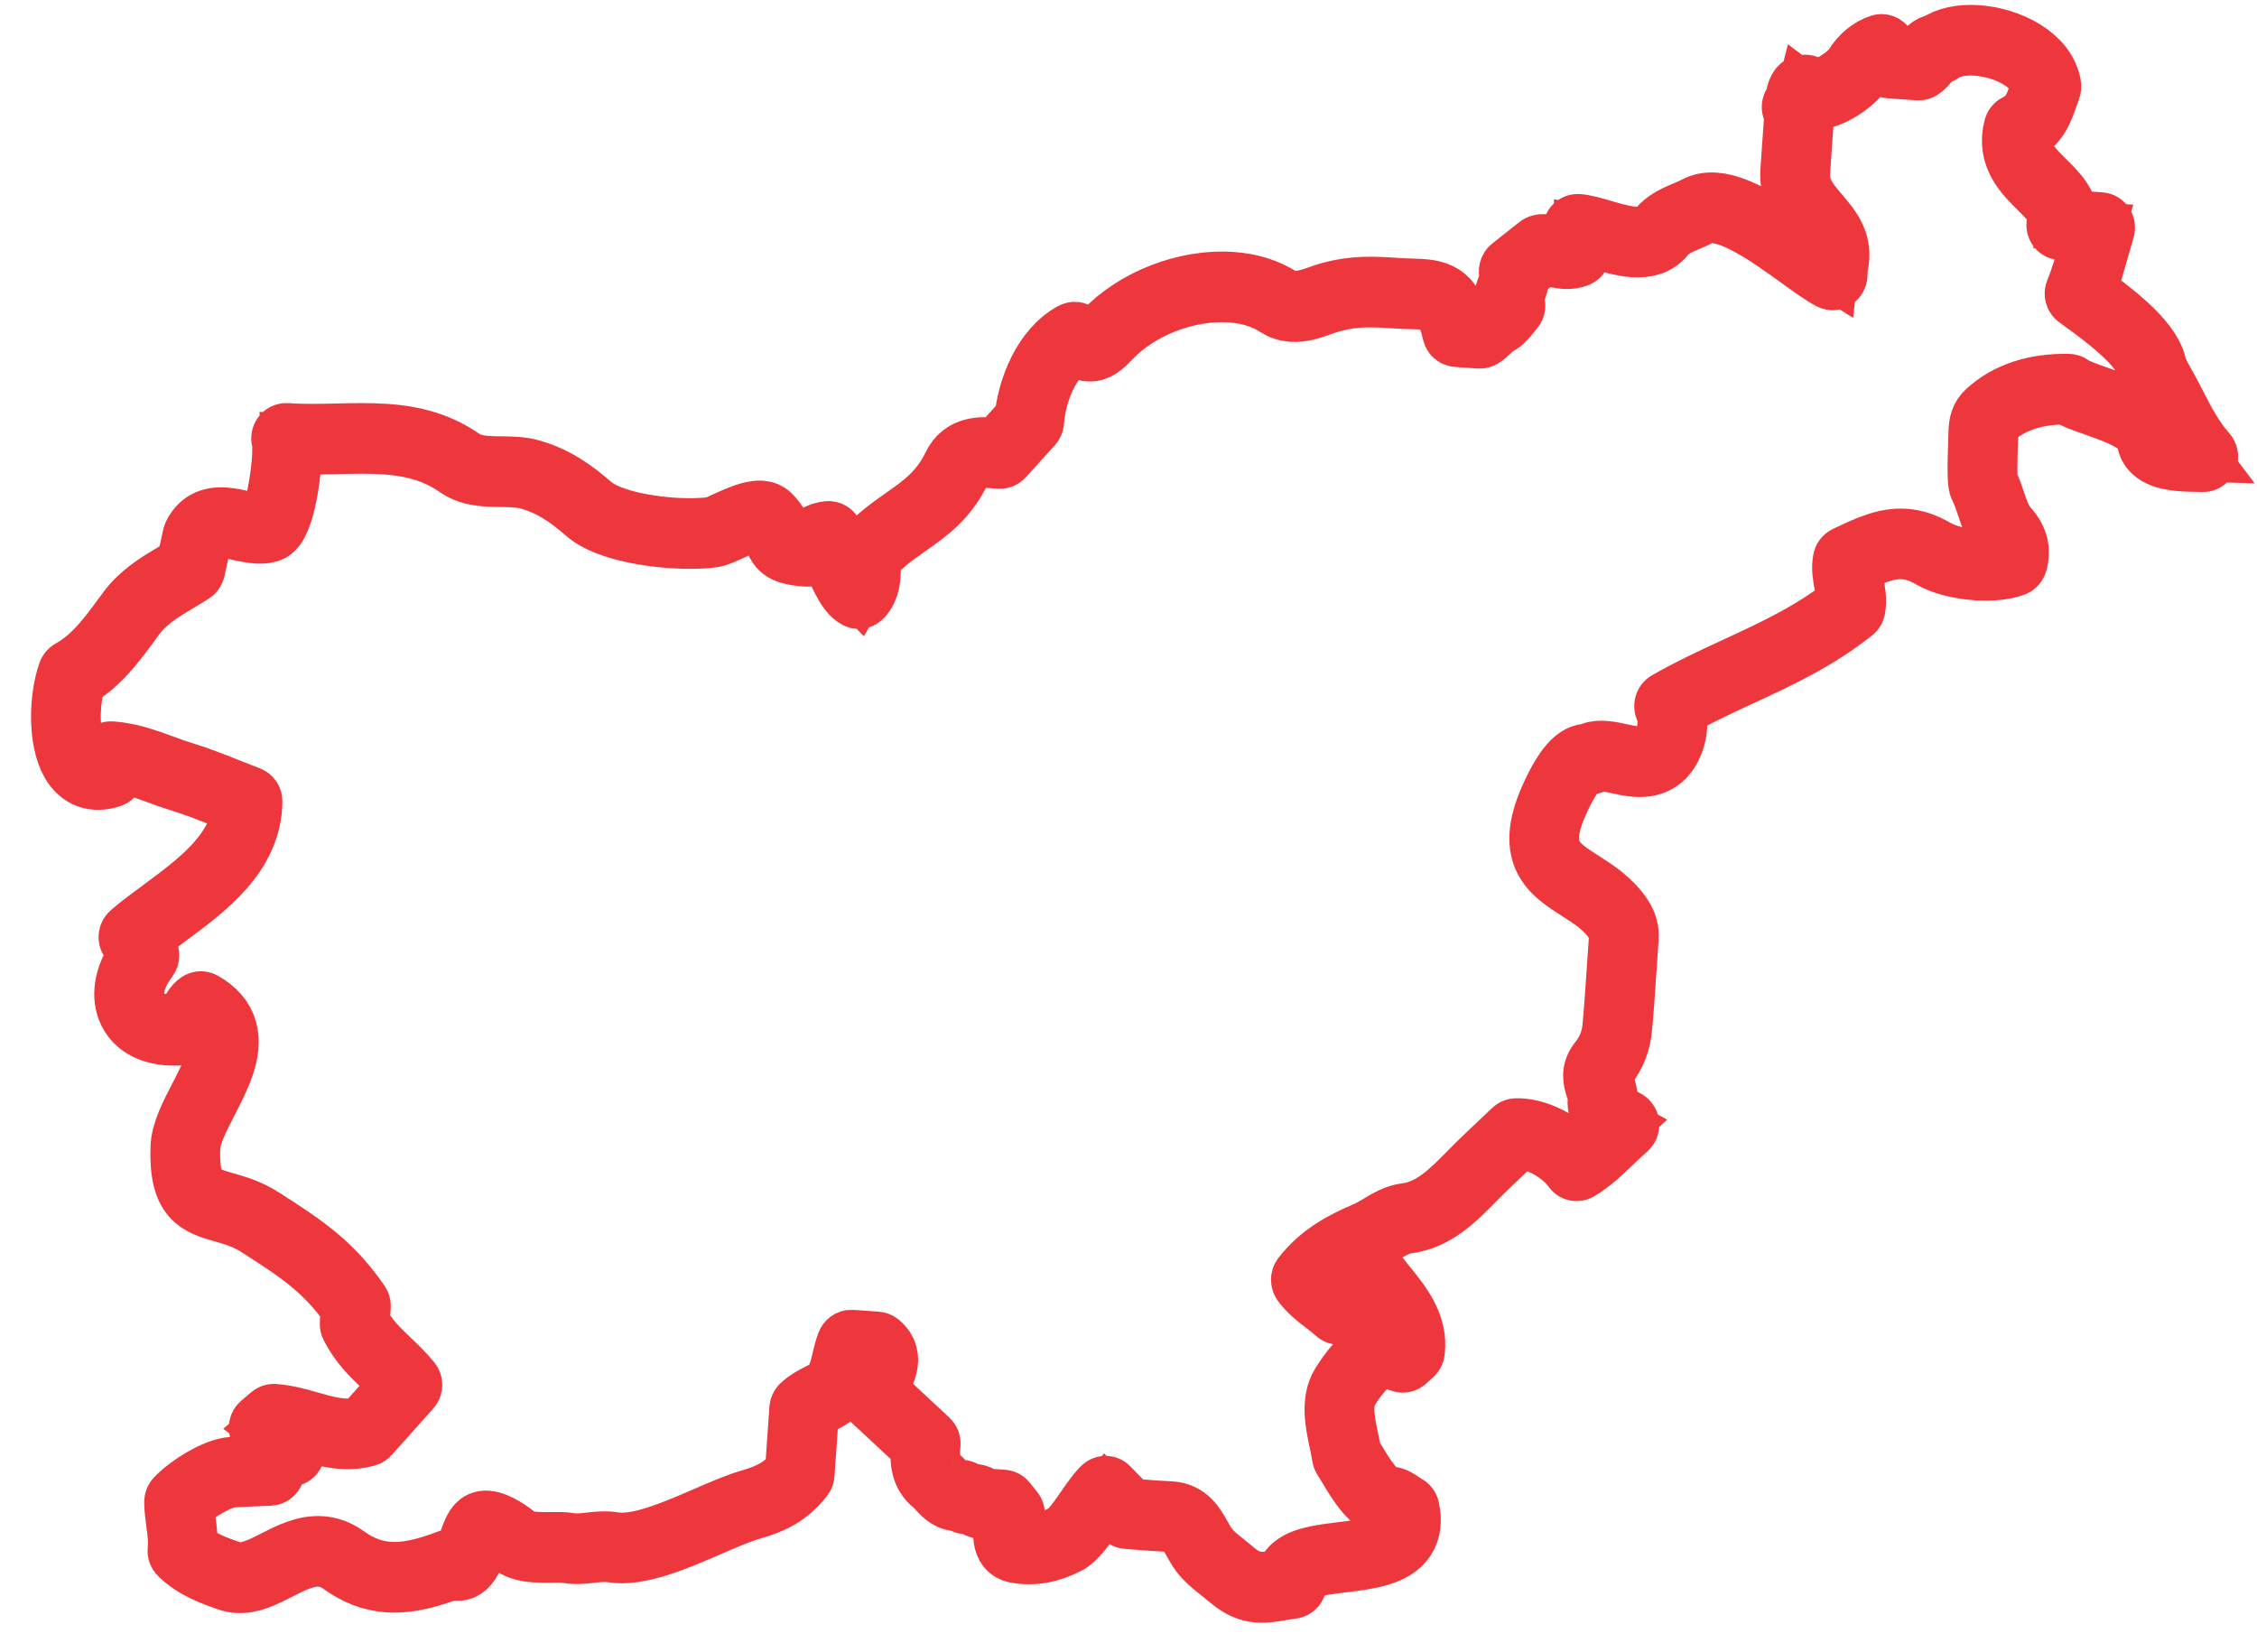 <?xml version="1.0" encoding="UTF-8"?> <svg xmlns="http://www.w3.org/2000/svg" xmlns:xlink="http://www.w3.org/1999/xlink" width="56px" height="41px" viewBox="0 0 56 41"><!-- Generator: Sketch 53 (72520) - https://sketchapp.com --><title>Slovenia</title><desc>Created with Sketch.</desc><g id="2-Category-page---SINK" stroke="none" stroke-width="1" fill="none" fill-rule="evenodd"><g id="1.0--Category-page---Zate" transform="translate(-1413, -1417)" stroke="#EE373D" stroke-width="1.5"><g id="Zdravo-in-slovensko" transform="translate(1335, 1392)"><g id="Slovenia" transform="translate(78, 22)"><path d="M5.982,42.991 C6.326,43.265 6.727,43.374 7.115,43.479 C7.434,43.564 7.79,43.364 8.161,43.14 C8.515,42.927 8.881,42.707 9.294,42.707 C9.516,42.707 9.725,42.77 9.934,42.899 C10.286,43.118 10.638,43.224 11.009,43.224 C11.425,43.224 11.874,43.097 12.511,42.8 C12.539,42.786 12.572,42.786 12.601,42.799 C12.631,42.813 12.659,42.82 12.682,42.82 C12.806,42.82 12.878,42.562 12.941,42.334 C13.007,42.099 13.063,41.895 13.203,41.822 C13.246,41.8 13.296,41.789 13.353,41.789 C13.618,41.789 13.999,42.032 14.112,42.117 C14.212,42.193 14.366,42.228 14.596,42.228 C14.723,42.228 14.854,42.217 14.979,42.208 C15.15,42.194 15.311,42.182 15.438,42.194 C15.609,42.211 15.774,42.18 15.95,42.147 C16.129,42.114 16.317,42.08 16.509,42.098 C16.55,42.102 16.589,42.104 16.63,42.104 C17.234,42.104 18.044,41.682 18.76,41.311 C19.152,41.107 19.522,40.915 19.832,40.803 C20.338,40.621 20.649,40.401 20.895,40.048 L20.895,38.472 C20.895,38.438 20.907,38.406 20.929,38.382 C21.061,38.238 21.203,38.154 21.327,38.079 C21.53,37.958 21.69,37.861 21.785,37.553 C21.822,37.434 21.842,37.309 21.864,37.177 C21.886,37.043 21.908,36.904 21.95,36.768 C21.966,36.717 22.01,36.682 22.06,36.682 L22.692,36.682 C22.715,36.682 22.737,36.689 22.756,36.703 C23.204,37.024 22.928,37.519 22.746,37.846 C22.741,37.855 22.736,37.864 22.732,37.872 L24.146,39.015 C24.176,39.04 24.194,39.079 24.193,39.12 C24.186,39.48 24.227,39.751 24.448,39.9 C24.512,39.943 24.568,39.997 24.623,40.049 C24.752,40.172 24.859,40.267 25.015,40.211 C25.063,40.193 25.116,40.212 25.146,40.258 C25.158,40.278 25.172,40.291 25.232,40.291 C25.251,40.291 25.269,40.29 25.288,40.289 C25.378,40.283 25.49,40.271 25.591,40.377 L26.089,40.377 C26.119,40.377 26.149,40.39 26.17,40.413 L26.369,40.63 C26.391,40.654 26.403,40.686 26.403,40.72 C26.403,40.764 26.398,40.82 26.394,40.883 C26.368,41.214 26.38,41.397 26.522,41.413 C26.905,41.454 27.265,41.363 27.645,41.134 C27.808,41.037 27.994,40.723 28.159,40.446 C28.286,40.232 28.406,40.03 28.527,39.895 C28.568,39.848 28.636,39.844 28.683,39.886 L29.232,40.377 L29.849,40.379 C29.989,40.379 30.129,40.378 30.27,40.375 L30.27,40.375 C30.689,40.375 30.881,40.667 31.051,40.925 C31.13,41.045 31.212,41.169 31.313,41.263 C31.438,41.379 31.577,41.474 31.726,41.576 C31.8,41.627 31.874,41.678 31.947,41.732 C32.341,42.023 32.629,41.994 33.069,41.888 C33.132,41.872 33.197,41.857 33.266,41.841 L33.266,41.679 C33.266,41.652 33.274,41.627 33.288,41.605 C33.493,41.292 34.009,41.192 34.556,41.086 C35.105,40.979 35.727,40.859 35.918,40.512 C35.991,40.381 36.001,40.217 35.951,40.015 C35.922,40 35.894,39.984 35.865,39.967 C35.79,39.924 35.712,39.879 35.654,39.879 L35.623,39.88 C35.212,39.88 34.847,39.357 34.58,38.976 C34.525,38.897 34.475,38.826 34.432,38.769 C34.42,38.754 34.412,38.736 34.408,38.717 C34.384,38.61 34.351,38.492 34.315,38.369 C34.181,37.898 34.029,37.364 34.252,36.932 C34.447,36.554 34.696,36.227 35.036,35.9 C35.065,35.873 35.103,35.863 35.139,35.872 L35.703,36.018 L35.789,35.929 C35.799,35.398 35.403,34.974 35.019,34.565 C34.934,34.475 34.852,34.387 34.776,34.299 C34.767,34.323 34.762,34.358 34.757,34.416 C34.749,34.519 34.737,34.669 34.606,34.752 C34.527,35.001 34.329,35.096 34.152,35.18 L34.121,35.195 C34.083,35.214 34.039,35.208 34.006,35.181 C33.91,35.104 33.808,35.036 33.7,34.964 C33.499,34.831 33.29,34.692 33.117,34.486 C33.08,34.442 33.077,34.375 33.109,34.327 C33.507,33.724 34.085,33.377 34.597,33.117 C34.708,33.06 34.812,32.988 34.922,32.911 C35.118,32.774 35.32,32.633 35.57,32.584 C36.194,32.462 36.624,31.961 37.039,31.476 C37.112,31.391 37.185,31.306 37.258,31.223 C37.453,31.004 37.652,30.789 37.852,30.572 L38.071,30.333 C38.09,30.312 38.114,30.299 38.141,30.296 C38.643,30.238 39.338,30.538 39.725,30.949 C39.971,30.764 40.173,30.539 40.386,30.303 C40.46,30.22 40.536,30.137 40.613,30.055 C40.393,29.952 40.111,29.807 40.12,29.448 C40.122,29.343 40.085,29.251 40.046,29.153 C39.973,28.97 39.883,28.742 40.096,28.452 C40.268,28.2 40.357,27.909 40.359,27.59 C40.369,27.118 40.367,26.64 40.366,26.177 C40.365,25.916 40.364,25.654 40.365,25.393 C40.366,25.258 40.326,25.149 40.234,25.025 C39.974,24.679 39.611,24.482 39.26,24.291 C38.578,23.919 37.873,23.535 38.409,22.058 C38.696,21.267 38.984,20.891 39.302,20.896 C39.462,20.772 39.737,20.787 40.049,20.834 C40.192,20.856 40.34,20.878 40.481,20.878 C40.672,20.878 40.814,20.838 40.928,20.75 C41.192,20.549 41.285,19.958 41.102,19.64 C41.086,19.612 41.081,19.577 41.088,19.544 C41.095,19.511 41.113,19.483 41.14,19.465 C41.695,19.094 42.257,18.785 42.801,18.486 C43.718,17.981 44.585,17.503 45.412,16.758 C45.417,16.605 45.376,16.445 45.333,16.278 C45.281,16.076 45.227,15.867 45.253,15.655 C45.258,15.614 45.281,15.578 45.315,15.56 C45.826,15.272 46.26,15.029 46.744,15.029 C46.998,15.029 47.254,15.094 47.527,15.23 C47.771,15.351 48.16,15.423 48.567,15.423 C48.872,15.423 49.153,15.381 49.352,15.305 C49.376,15.101 49.305,14.93 49.125,14.757 C48.917,14.556 48.81,14.298 48.707,14.047 C48.645,13.896 48.586,13.754 48.507,13.626 C48.458,13.546 48.426,13.328 48.395,12.403 L48.39,12.264 C48.38,12.047 48.403,11.881 48.55,11.726 C49.022,11.229 49.69,10.955 50.532,10.912 C50.554,10.911 50.576,10.917 50.595,10.929 C50.731,11.014 50.995,11.087 51.276,11.164 C51.941,11.346 52.695,11.554 52.798,12.125 C52.827,12.285 53.067,12.37 53.492,12.37 C53.571,12.37 53.647,12.367 53.717,12.364 C53.443,12.05 53.234,11.706 53.031,11.371 C52.943,11.227 52.856,11.083 52.765,10.943 L52.713,10.865 C52.61,10.709 52.502,10.547 52.445,10.36 C52.279,9.818 51.23,9.163 50.726,8.848 L50.588,8.761 C50.54,8.731 50.518,8.667 50.537,8.609 C50.66,8.23 50.74,7.848 50.824,7.443 C50.847,7.333 50.869,7.222 50.893,7.11 L50.074,7.11 C50.038,7.11 50.003,7.091 49.981,7.059 C49.96,7.027 49.953,6.986 49.963,6.948 C50.046,6.647 49.829,6.442 49.468,6.132 C49.079,5.798 48.594,5.383 48.734,4.655 C48.741,4.619 48.763,4.588 48.793,4.57 C49.131,4.374 49.2,4.121 49.305,3.738 C49.318,3.689 49.332,3.638 49.346,3.586 C49.19,3.025 48.378,2.691 47.668,2.691 C47.3,2.691 46.985,2.783 46.804,2.944 C46.786,2.96 46.764,2.97 46.741,2.972 C46.647,2.981 46.6,3.046 46.525,3.16 C46.474,3.236 46.417,3.323 46.332,3.382 C46.313,3.395 46.292,3.402 46.27,3.402 L45.546,3.402 C45.51,3.402 45.476,3.383 45.454,3.352 L45.284,3.106 C45.116,3.197 44.964,3.356 44.874,3.536 C44.746,3.794 44.161,4.298 43.757,4.298 C43.676,4.298 43.605,4.279 43.545,4.24 C43.538,4.235 43.531,4.231 43.525,4.227 C43.52,4.253 43.516,4.287 43.513,4.313 C43.505,4.378 43.496,4.452 43.47,4.516 C43.516,4.599 43.515,4.692 43.513,4.761 L43.513,4.79 C43.511,5.234 43.511,5.679 43.513,6.123 C43.515,6.58 43.782,6.853 44.065,7.142 C44.382,7.466 44.71,7.801 44.616,8.389 C44.61,8.429 44.612,8.475 44.614,8.529 C44.615,8.558 44.616,8.588 44.616,8.618 C44.616,8.66 44.597,8.699 44.565,8.722 C44.534,8.746 44.493,8.751 44.457,8.735 C44.251,8.645 43.97,8.471 43.645,8.269 C42.941,7.833 42.064,7.29 41.459,7.29 C41.323,7.29 41.207,7.319 41.115,7.377 C41.024,7.434 40.928,7.483 40.832,7.531 C40.616,7.641 40.412,7.744 40.272,7.945 C40.118,8.165 39.872,8.272 39.521,8.272 C39.244,8.272 38.939,8.206 38.67,8.147 C38.508,8.112 38.354,8.078 38.227,8.064 L38.227,8.497 C38.227,8.545 38.202,8.59 38.162,8.611 C38.071,8.658 37.966,8.682 37.84,8.682 C37.712,8.682 37.583,8.657 37.479,8.637 C37.41,8.624 37.345,8.612 37.306,8.612 C37.169,8.727 37.031,8.854 36.889,8.984 L36.737,9.123 C36.771,9.275 36.728,9.42 36.692,9.54 C36.647,9.69 36.625,9.779 36.678,9.867 C36.707,9.915 36.703,9.978 36.668,10.021 C36.639,10.057 36.611,10.098 36.582,10.14 C36.506,10.248 36.421,10.371 36.301,10.442 C36.231,10.485 36.175,10.546 36.117,10.61 C36.062,10.67 36.006,10.732 35.936,10.78 C35.917,10.793 35.896,10.8 35.874,10.8 L35.304,10.8 C35.254,10.8 35.21,10.765 35.194,10.713 C34.977,9.987 34.741,9.934 34.378,9.934 C34.3,9.934 34.216,9.938 34.126,9.942 C34.025,9.946 33.916,9.951 33.799,9.952 L33.775,9.952 C33.148,9.955 32.735,9.958 32.159,10.157 C32.071,10.187 31.982,10.226 31.891,10.265 C31.666,10.363 31.434,10.463 31.187,10.463 C31.043,10.463 30.911,10.429 30.783,10.359 C30.46,10.181 30.075,10.09 29.638,10.09 C28.561,10.09 27.39,10.641 26.724,11.46 C26.559,11.661 26.413,11.796 26.231,11.796 C26.115,11.796 25.999,11.745 25.841,11.623 C25.253,12.044 24.984,12.949 24.984,13.633 C24.984,13.664 24.974,13.693 24.956,13.716 L24.292,14.562 C24.27,14.59 24.238,14.606 24.204,14.606 L24.018,14.604 C23.631,14.604 23.383,14.663 23.265,14.962 C22.975,15.694 22.53,16.055 22.058,16.439 C21.767,16.676 21.466,16.92 21.198,17.266 C21.19,17.348 21.195,17.437 21.199,17.53 C21.211,17.768 21.224,18.037 21.037,18.276 C21.004,18.317 20.953,18.331 20.907,18.311 C20.631,18.194 20.376,17.658 20.171,17.228 C20.125,17.132 20.083,17.043 20.046,16.971 C19.894,17.018 19.783,17.123 19.71,17.291 C19.691,17.335 19.65,17.363 19.606,17.363 C19.006,17.363 18.888,17.246 18.762,16.978 C18.71,16.868 18.651,16.742 18.48,16.591 C18.461,16.574 18.43,16.566 18.388,16.566 C18.202,16.566 17.9,16.729 17.657,16.86 C17.485,16.952 17.35,17.026 17.253,17.047 C16.981,17.107 16.61,17.14 16.208,17.14 C15.851,17.14 14.639,17.106 14.057,16.67 C13.566,16.303 13.169,16.065 12.59,15.938 C12.409,15.898 12.154,15.904 11.896,15.919 C11.775,15.926 11.654,15.933 11.535,15.933 C11.32,15.933 11.041,15.914 10.788,15.762 C10.273,15.453 9.712,15.315 8.971,15.315 C8.585,15.315 8.198,15.351 7.788,15.389 C7.418,15.423 7.036,15.459 6.649,15.466 C6.72,16.033 6.632,17.458 6.299,17.665 C6.131,17.77 5.852,17.751 5.547,17.706 C5.405,17.685 5.258,17.663 5.123,17.663 C4.846,17.663 4.686,17.755 4.592,17.97 L4.476,18.752 C4.47,18.786 4.453,18.816 4.427,18.836 C4.313,18.921 4.198,19.002 4.083,19.082 C3.693,19.354 3.324,19.611 3.064,20.022 L2.998,20.128 C2.632,20.709 2.286,21.258 1.725,21.638 C1.578,22.216 1.624,23.141 1.93,23.594 C2.098,23.842 2.322,23.919 2.604,23.827 L2.604,23.523 C2.604,23.453 2.655,23.397 2.719,23.396 C3.187,23.396 3.603,23.517 4.007,23.633 C4.179,23.683 4.35,23.733 4.523,23.772 C4.924,23.864 5.321,23.991 5.705,24.113 C5.874,24.167 6.043,24.22 6.21,24.271 C6.258,24.285 6.292,24.331 6.295,24.385 C6.37,25.713 5.313,26.613 4.381,27.406 C4.153,27.6 3.936,27.784 3.748,27.966 L3.986,28.31 C4.017,28.354 4.018,28.415 3.988,28.46 C3.706,28.886 3.623,29.324 3.767,29.632 C3.928,29.976 4.358,30.129 4.934,30.042 C5.001,30.032 5.042,29.942 5.101,29.794 C5.152,29.664 5.206,29.531 5.312,29.449 C5.345,29.424 5.387,29.419 5.425,29.437 C5.754,29.593 5.971,29.813 6.067,30.092 C6.254,30.63 5.977,31.274 5.71,31.896 C5.523,32.332 5.347,32.744 5.356,33.057 C5.391,34.16 5.721,34.231 6.32,34.358 C6.605,34.418 6.928,34.486 7.281,34.681 L7.335,34.71 C8.337,35.261 9.061,35.659 9.822,36.613 C9.84,36.636 9.851,36.665 9.851,36.696 L9.851,37.104 C10.086,37.48 10.367,37.713 10.664,37.96 C10.849,38.113 11.04,38.271 11.226,38.47 C11.27,38.516 11.273,38.592 11.234,38.642 L10.285,39.866 C10.272,39.883 10.253,39.897 10.233,39.904 C10.039,39.974 9.837,40.007 9.617,40.007 C9.322,40.007 9.032,39.946 8.752,39.887 C8.488,39.832 8.215,39.774 7.94,39.769 L7.859,39.848 C8.037,39.964 8.203,40.076 8.397,40.218 C8.407,40.223 8.416,40.23 8.425,40.239 C8.44,40.25 8.454,40.266 8.463,40.285 C8.477,40.314 8.481,40.34 8.48,40.362 C8.483,40.397 8.481,40.446 8.45,40.487 C8.428,40.515 8.389,40.535 8.355,40.535 C8.311,40.535 8.276,40.511 8.249,40.482 C8.078,40.509 8.069,40.569 8.048,40.722 C8.039,40.791 8.028,40.869 8.001,40.956 C7.986,41.002 7.948,41.036 7.903,41.041 L7.654,41.069 C7.427,41.094 7.205,41.119 6.984,41.149 C6.657,41.193 6.09,41.585 5.82,41.895 C5.835,42.04 5.864,42.183 5.893,42.323 C5.937,42.536 5.981,42.757 5.982,42.991 Z M7.281,43.753 C7.206,43.753 7.131,43.744 7.06,43.724 C6.651,43.614 6.187,43.488 5.794,43.154 C5.765,43.129 5.748,43.09 5.75,43.049 C5.758,42.821 5.714,42.606 5.667,42.378 C5.633,42.213 5.599,42.043 5.583,41.863 C5.581,41.828 5.591,41.794 5.612,41.768 C5.867,41.453 6.516,40.957 6.955,40.898 C7.178,40.867 7.402,40.842 7.63,40.817 L7.801,40.798 C7.809,40.759 7.814,40.721 7.819,40.684 C7.844,40.507 7.881,40.359 8.059,40.279 C7.907,40.174 7.764,40.08 7.605,39.977 C7.573,39.956 7.552,39.921 7.548,39.88 C7.545,39.84 7.559,39.8 7.587,39.774 L7.82,39.547 C7.841,39.527 7.868,39.515 7.897,39.515 C8.208,39.515 8.507,39.578 8.796,39.639 C9.078,39.698 9.344,39.754 9.617,39.754 C9.801,39.754 9.969,39.728 10.131,39.674 L10.987,38.57 C10.834,38.418 10.677,38.288 10.524,38.161 C10.217,37.906 9.899,37.642 9.638,37.212 C9.626,37.192 9.619,37.167 9.619,37.142 L9.619,36.743 C8.898,35.853 8.197,35.467 7.231,34.936 L7.177,34.906 C6.853,34.728 6.546,34.663 6.276,34.606 C5.656,34.474 5.167,34.37 5.125,33.066 C5.113,32.691 5.301,32.253 5.501,31.789 C5.747,31.214 6.003,30.619 5.851,30.182 C5.783,29.985 5.636,29.828 5.403,29.704 C5.369,29.754 5.341,29.826 5.313,29.895 C5.247,30.059 5.166,30.262 4.966,30.292 C4.285,30.396 3.769,30.193 3.561,29.746 C3.383,29.367 3.453,28.876 3.751,28.389 L3.499,28.026 C3.463,27.974 3.469,27.9 3.513,27.856 C3.726,27.643 3.975,27.431 4.239,27.207 C5.104,26.47 6.081,25.639 6.067,24.49 C5.925,24.446 5.783,24.401 5.64,24.356 C5.261,24.235 4.868,24.11 4.476,24.02 C4.299,23.979 4.124,23.929 3.948,23.878 C3.59,23.774 3.221,23.668 2.835,23.652 L2.835,23.917 C2.835,23.969 2.806,24.016 2.761,24.035 C2.347,24.207 1.986,24.102 1.744,23.745 C1.384,23.211 1.335,22.163 1.515,21.519 C1.524,21.489 1.542,21.463 1.567,21.447 C2.108,21.094 2.447,20.555 2.807,19.984 L2.874,19.878 C3.16,19.426 3.566,19.142 3.958,18.868 C4.057,18.799 4.157,18.73 4.255,18.658 L4.366,17.912 C4.368,17.901 4.371,17.89 4.375,17.88 C4.506,17.564 4.75,17.41 5.123,17.41 C5.274,17.41 5.428,17.433 5.578,17.455 C5.838,17.494 6.073,17.515 6.184,17.446 C6.389,17.318 6.517,15.73 6.398,15.386 C6.384,15.347 6.389,15.304 6.411,15.269 C6.432,15.235 6.468,15.215 6.506,15.215 C6.932,15.215 7.357,15.175 7.769,15.137 C8.184,15.098 8.575,15.062 8.971,15.062 C9.743,15.062 10.355,15.214 10.899,15.54 C11.061,15.637 11.257,15.68 11.535,15.68 C11.65,15.68 11.767,15.673 11.883,15.666 C12.004,15.659 12.123,15.653 12.241,15.653 C12.395,15.653 12.521,15.664 12.636,15.69 C13.25,15.826 13.685,16.086 14.188,16.462 C14.607,16.775 15.506,16.887 16.208,16.887 C16.589,16.887 16.953,16.855 17.208,16.799 C17.274,16.784 17.417,16.708 17.554,16.633 C17.833,16.483 18.148,16.313 18.388,16.313 C18.484,16.313 18.564,16.34 18.625,16.394 C18.835,16.579 18.912,16.743 18.968,16.863 C19.044,17.025 19.081,17.103 19.536,17.11 C19.657,16.882 19.841,16.745 20.086,16.703 C20.131,16.696 20.177,16.719 20.202,16.761 C20.25,16.846 20.31,16.971 20.377,17.112 C20.523,17.419 20.734,17.863 20.915,18.025 C20.985,17.884 20.977,17.724 20.968,17.544 C20.963,17.43 20.957,17.312 20.973,17.194 C20.976,17.172 20.985,17.15 20.998,17.132 C21.29,16.749 21.61,16.488 21.92,16.236 C22.366,15.874 22.787,15.531 23.053,14.861 C23.255,14.351 23.751,14.351 24.018,14.351 L24.151,14.352 L24.753,13.586 C24.766,12.813 25.091,11.802 25.79,11.361 C25.83,11.335 25.88,11.339 25.917,11.37 C26.061,11.489 26.158,11.543 26.231,11.543 C26.314,11.543 26.403,11.472 26.551,11.292 C27.258,10.422 28.499,9.837 29.638,9.837 C30.111,9.837 30.532,9.937 30.888,10.133 C31.16,10.283 31.493,10.166 31.806,10.03 C31.901,9.989 31.996,9.948 32.089,9.916 C32.698,9.705 33.149,9.702 33.774,9.699 L33.798,9.699 C33.912,9.698 34.018,9.694 34.117,9.689 C34.747,9.662 35.111,9.696 35.387,10.547 L35.838,10.547 C35.877,10.515 35.914,10.475 35.953,10.432 C36.017,10.361 36.09,10.28 36.19,10.221 C36.267,10.175 36.333,10.079 36.397,9.986 C36.413,9.964 36.428,9.942 36.444,9.921 C36.385,9.756 36.432,9.595 36.472,9.462 C36.508,9.339 36.54,9.233 36.497,9.138 C36.474,9.086 36.486,9.023 36.527,8.986 L36.74,8.791 C36.883,8.659 37.021,8.532 37.161,8.407 C37.231,8.343 37.351,8.356 37.519,8.388 C37.674,8.417 37.869,8.446 37.996,8.409 L37.996,7.93 C37.996,7.86 38.047,7.804 38.112,7.804 C38.276,7.804 38.489,7.85 38.715,7.899 C38.974,7.956 39.267,8.02 39.521,8.02 C39.795,8.02 39.981,7.945 40.088,7.791 C40.263,7.541 40.503,7.419 40.735,7.302 C40.825,7.256 40.915,7.211 41,7.158 C41.127,7.078 41.282,7.037 41.459,7.037 C42.124,7.037 43.031,7.598 43.759,8.049 C43.996,8.196 44.209,8.328 44.381,8.42 C44.382,8.396 44.384,8.371 44.388,8.346 C44.46,7.892 44.204,7.63 43.907,7.326 C43.615,7.028 43.284,6.69 43.281,6.125 C43.279,5.679 43.28,5.234 43.282,4.788 L43.282,4.756 C43.283,4.666 43.28,4.647 43.255,4.629 C43.223,4.605 43.203,4.564 43.204,4.521 C43.205,4.478 43.226,4.438 43.26,4.416 C43.269,4.401 43.278,4.322 43.283,4.28 C43.297,4.169 43.321,3.963 43.498,3.963 C43.548,3.963 43.602,3.982 43.664,4.022 C43.687,4.038 43.718,4.046 43.757,4.046 C44.056,4.046 44.572,3.614 44.671,3.416 C44.802,3.152 45.03,2.934 45.282,2.833 C45.329,2.813 45.383,2.83 45.414,2.875 L45.604,3.149 L46.232,3.149 C46.269,3.115 46.302,3.065 46.337,3.012 C46.412,2.898 46.505,2.757 46.685,2.725 C46.911,2.54 47.258,2.438 47.668,2.438 C48.47,2.438 49.412,2.83 49.579,3.557 C49.585,3.58 49.584,3.604 49.577,3.626 C49.559,3.69 49.542,3.751 49.526,3.81 C49.423,4.19 49.333,4.519 48.951,4.763 C48.875,5.302 49.249,5.623 49.611,5.933 C49.917,6.196 50.233,6.467 50.212,6.857 L51.04,6.857 C51.076,6.857 51.109,6.875 51.131,6.906 C51.153,6.936 51.161,6.976 51.153,7.014 C51.116,7.177 51.082,7.339 51.049,7.499 C50.971,7.876 50.897,8.235 50.786,8.594 L50.841,8.628 C51.41,8.984 52.47,9.647 52.664,10.28 C52.71,10.43 52.807,10.575 52.901,10.716 L52.953,10.796 C53.046,10.938 53.135,11.084 53.224,11.231 C53.464,11.629 53.713,12.039 54.067,12.383 C54.102,12.418 54.115,12.473 54.098,12.522 C54.081,12.57 54.039,12.603 53.991,12.604 C53.953,12.604 53.903,12.607 53.844,12.61 C53.744,12.616 53.621,12.623 53.492,12.623 C53.285,12.623 52.653,12.623 52.571,12.174 C52.497,11.76 51.788,11.565 51.219,11.409 C50.929,11.329 50.676,11.26 50.511,11.167 C49.741,11.212 49.136,11.462 48.711,11.909 C48.633,11.991 48.613,12.068 48.621,12.251 L48.627,12.394 C48.649,13.049 48.674,13.418 48.703,13.492 C48.789,13.63 48.854,13.789 48.918,13.944 C49.015,14.179 49.107,14.402 49.278,14.568 C49.541,14.82 49.635,15.101 49.567,15.426 C49.559,15.466 49.533,15.499 49.499,15.515 C49.269,15.619 48.938,15.676 48.567,15.676 C48.128,15.676 47.704,15.595 47.431,15.46 C47.189,15.34 46.964,15.282 46.744,15.282 C46.329,15.282 45.95,15.487 45.478,15.752 C45.475,15.895 45.514,16.048 45.555,16.209 C45.607,16.41 45.66,16.618 45.639,16.834 C45.636,16.866 45.622,16.897 45.599,16.918 C44.74,17.701 43.848,18.192 42.905,18.711 C42.396,18.992 41.871,19.281 41.353,19.62 C41.528,20.061 41.399,20.7 41.06,20.958 C40.908,21.074 40.718,21.131 40.481,21.131 C40.324,21.131 40.168,21.108 40.018,21.085 C39.888,21.065 39.765,21.047 39.66,21.047 C39.543,21.047 39.465,21.07 39.416,21.119 C39.389,21.146 39.352,21.157 39.318,21.151 C39.309,21.149 39.3,21.148 39.291,21.148 C39.2,21.148 38.952,21.246 38.624,22.151 C38.166,23.412 38.669,23.685 39.364,24.064 C39.719,24.258 40.121,24.477 40.413,24.865 C40.539,25.033 40.597,25.201 40.596,25.394 C40.595,25.654 40.596,25.915 40.597,26.176 C40.599,26.64 40.6,27.12 40.59,27.593 C40.588,27.965 40.484,28.307 40.279,28.607 C40.151,28.781 40.191,28.883 40.258,29.052 C40.304,29.165 40.355,29.294 40.351,29.455 C40.347,29.642 40.498,29.727 40.731,29.835 C40.78,29.858 40.828,29.88 40.871,29.903 C40.905,29.922 40.929,29.957 40.934,29.999 C40.939,30.04 40.926,30.081 40.897,30.11 C40.776,30.23 40.663,30.356 40.551,30.481 C40.317,30.74 40.075,31.008 39.77,31.22 C39.723,31.253 39.659,31.244 39.622,31.197 C39.314,30.818 38.665,30.514 38.205,30.544 L38.015,30.751 C37.816,30.967 37.618,31.182 37.424,31.399 C37.352,31.481 37.28,31.565 37.207,31.649 C36.767,32.164 36.311,32.695 35.611,32.833 C35.406,32.873 35.232,32.995 35.047,33.124 C34.935,33.202 34.82,33.282 34.695,33.346 C34.235,33.579 33.72,33.885 33.355,34.39 C33.493,34.53 33.652,34.637 33.82,34.748 C33.909,34.807 34,34.868 34.088,34.935 C34.257,34.852 34.363,34.788 34.397,34.632 C34.407,34.591 34.434,34.557 34.471,34.543 C34.508,34.528 34.517,34.514 34.527,34.394 C34.536,34.279 34.552,34.087 34.754,34.012 C34.797,33.996 34.846,34.01 34.877,34.047 C34.969,34.158 35.073,34.269 35.18,34.384 C35.593,34.824 36.061,35.324 36.018,35.994 C36.016,36.026 36.003,36.055 35.982,36.077 L35.816,36.248 C35.788,36.277 35.748,36.29 35.711,36.279 L35.144,36.133 C34.847,36.426 34.627,36.721 34.454,37.056 C34.28,37.393 34.416,37.872 34.536,38.294 C34.57,38.411 34.602,38.524 34.626,38.629 C34.668,38.684 34.714,38.75 34.764,38.822 C34.988,39.143 35.326,39.627 35.623,39.627 L35.654,39.626 C35.77,39.626 35.873,39.686 35.973,39.744 C36.012,39.766 36.051,39.789 36.09,39.807 C36.122,39.821 36.146,39.849 36.157,39.885 C36.244,40.182 36.23,40.437 36.116,40.643 C35.871,41.088 35.223,41.214 34.597,41.334 C34.14,41.423 33.669,41.514 33.498,41.723 L33.498,41.946 C33.498,42.006 33.458,42.059 33.403,42.07 C33.301,42.091 33.207,42.113 33.119,42.135 C32.92,42.183 32.748,42.224 32.569,42.224 C32.314,42.224 32.082,42.137 31.817,41.941 C31.747,41.889 31.675,41.84 31.603,41.79 C31.454,41.689 31.301,41.583 31.163,41.456 C31.04,41.342 30.95,41.205 30.863,41.072 C30.7,40.824 30.571,40.628 30.287,40.628 C30.132,40.631 29.99,40.632 29.849,40.632 L29.19,40.629 C29.163,40.629 29.137,40.619 29.117,40.601 L28.622,40.158 C28.537,40.273 28.447,40.425 28.353,40.584 C28.165,40.901 27.971,41.228 27.757,41.356 C27.334,41.61 26.93,41.712 26.499,41.664 C26.104,41.621 26.142,41.127 26.163,40.861 C26.166,40.829 26.168,40.798 26.17,40.771 L26.041,40.629 L25.538,40.629 C25.499,40.629 25.464,40.609 25.442,40.574 C25.429,40.553 25.416,40.539 25.355,40.539 C25.337,40.539 25.318,40.541 25.299,40.542 C25.214,40.546 25.113,40.558 25.015,40.472 C24.781,40.521 24.608,40.371 24.47,40.239 C24.421,40.192 24.374,40.147 24.327,40.115 C24.013,39.904 23.96,39.545 23.961,39.18 L22.51,38.008 C22.462,37.969 22.449,37.899 22.478,37.843 C22.5,37.802 22.524,37.759 22.549,37.714 C22.774,37.309 22.846,37.093 22.656,36.935 L22.146,36.935 C22.123,37.026 22.108,37.121 22.092,37.221 C22.07,37.356 22.047,37.496 22.004,37.634 C21.881,38.036 21.656,38.17 21.439,38.3 C21.334,38.363 21.226,38.428 21.126,38.526 L21.126,40.09 C21.126,40.117 21.118,40.143 21.104,40.164 C20.757,40.683 20.322,40.893 19.905,41.043 C19.608,41.15 19.244,41.339 18.859,41.539 C18.067,41.951 17.159,42.419 16.489,42.35 C16.33,42.335 16.162,42.365 15.988,42.397 C15.806,42.43 15.616,42.466 15.419,42.446 C15.3,42.435 15.153,42.448 14.996,42.46 C14.865,42.47 14.728,42.481 14.596,42.481 C14.317,42.481 14.122,42.431 13.981,42.325 C13.854,42.23 13.53,42.042 13.353,42.042 C13.324,42.042 13.309,42.047 13.303,42.051 C13.255,42.075 13.197,42.283 13.163,42.408 C13.081,42.704 12.978,43.073 12.682,43.073 C12.643,43.073 12.602,43.066 12.56,43.052 C12.098,43.265 11.557,43.477 11.009,43.477 C10.597,43.477 10.208,43.36 9.82,43.119 C9.647,43.012 9.475,42.96 9.294,42.96 C8.94,42.96 8.601,43.164 8.273,43.362 C7.938,43.563 7.622,43.753 7.281,43.753 L7.281,43.753 Z" id="Fill-3" transform="translate(27.759, 23.096) rotate(4) translate(-27.759, -23.096) "></path></g></g></g></g></svg> 